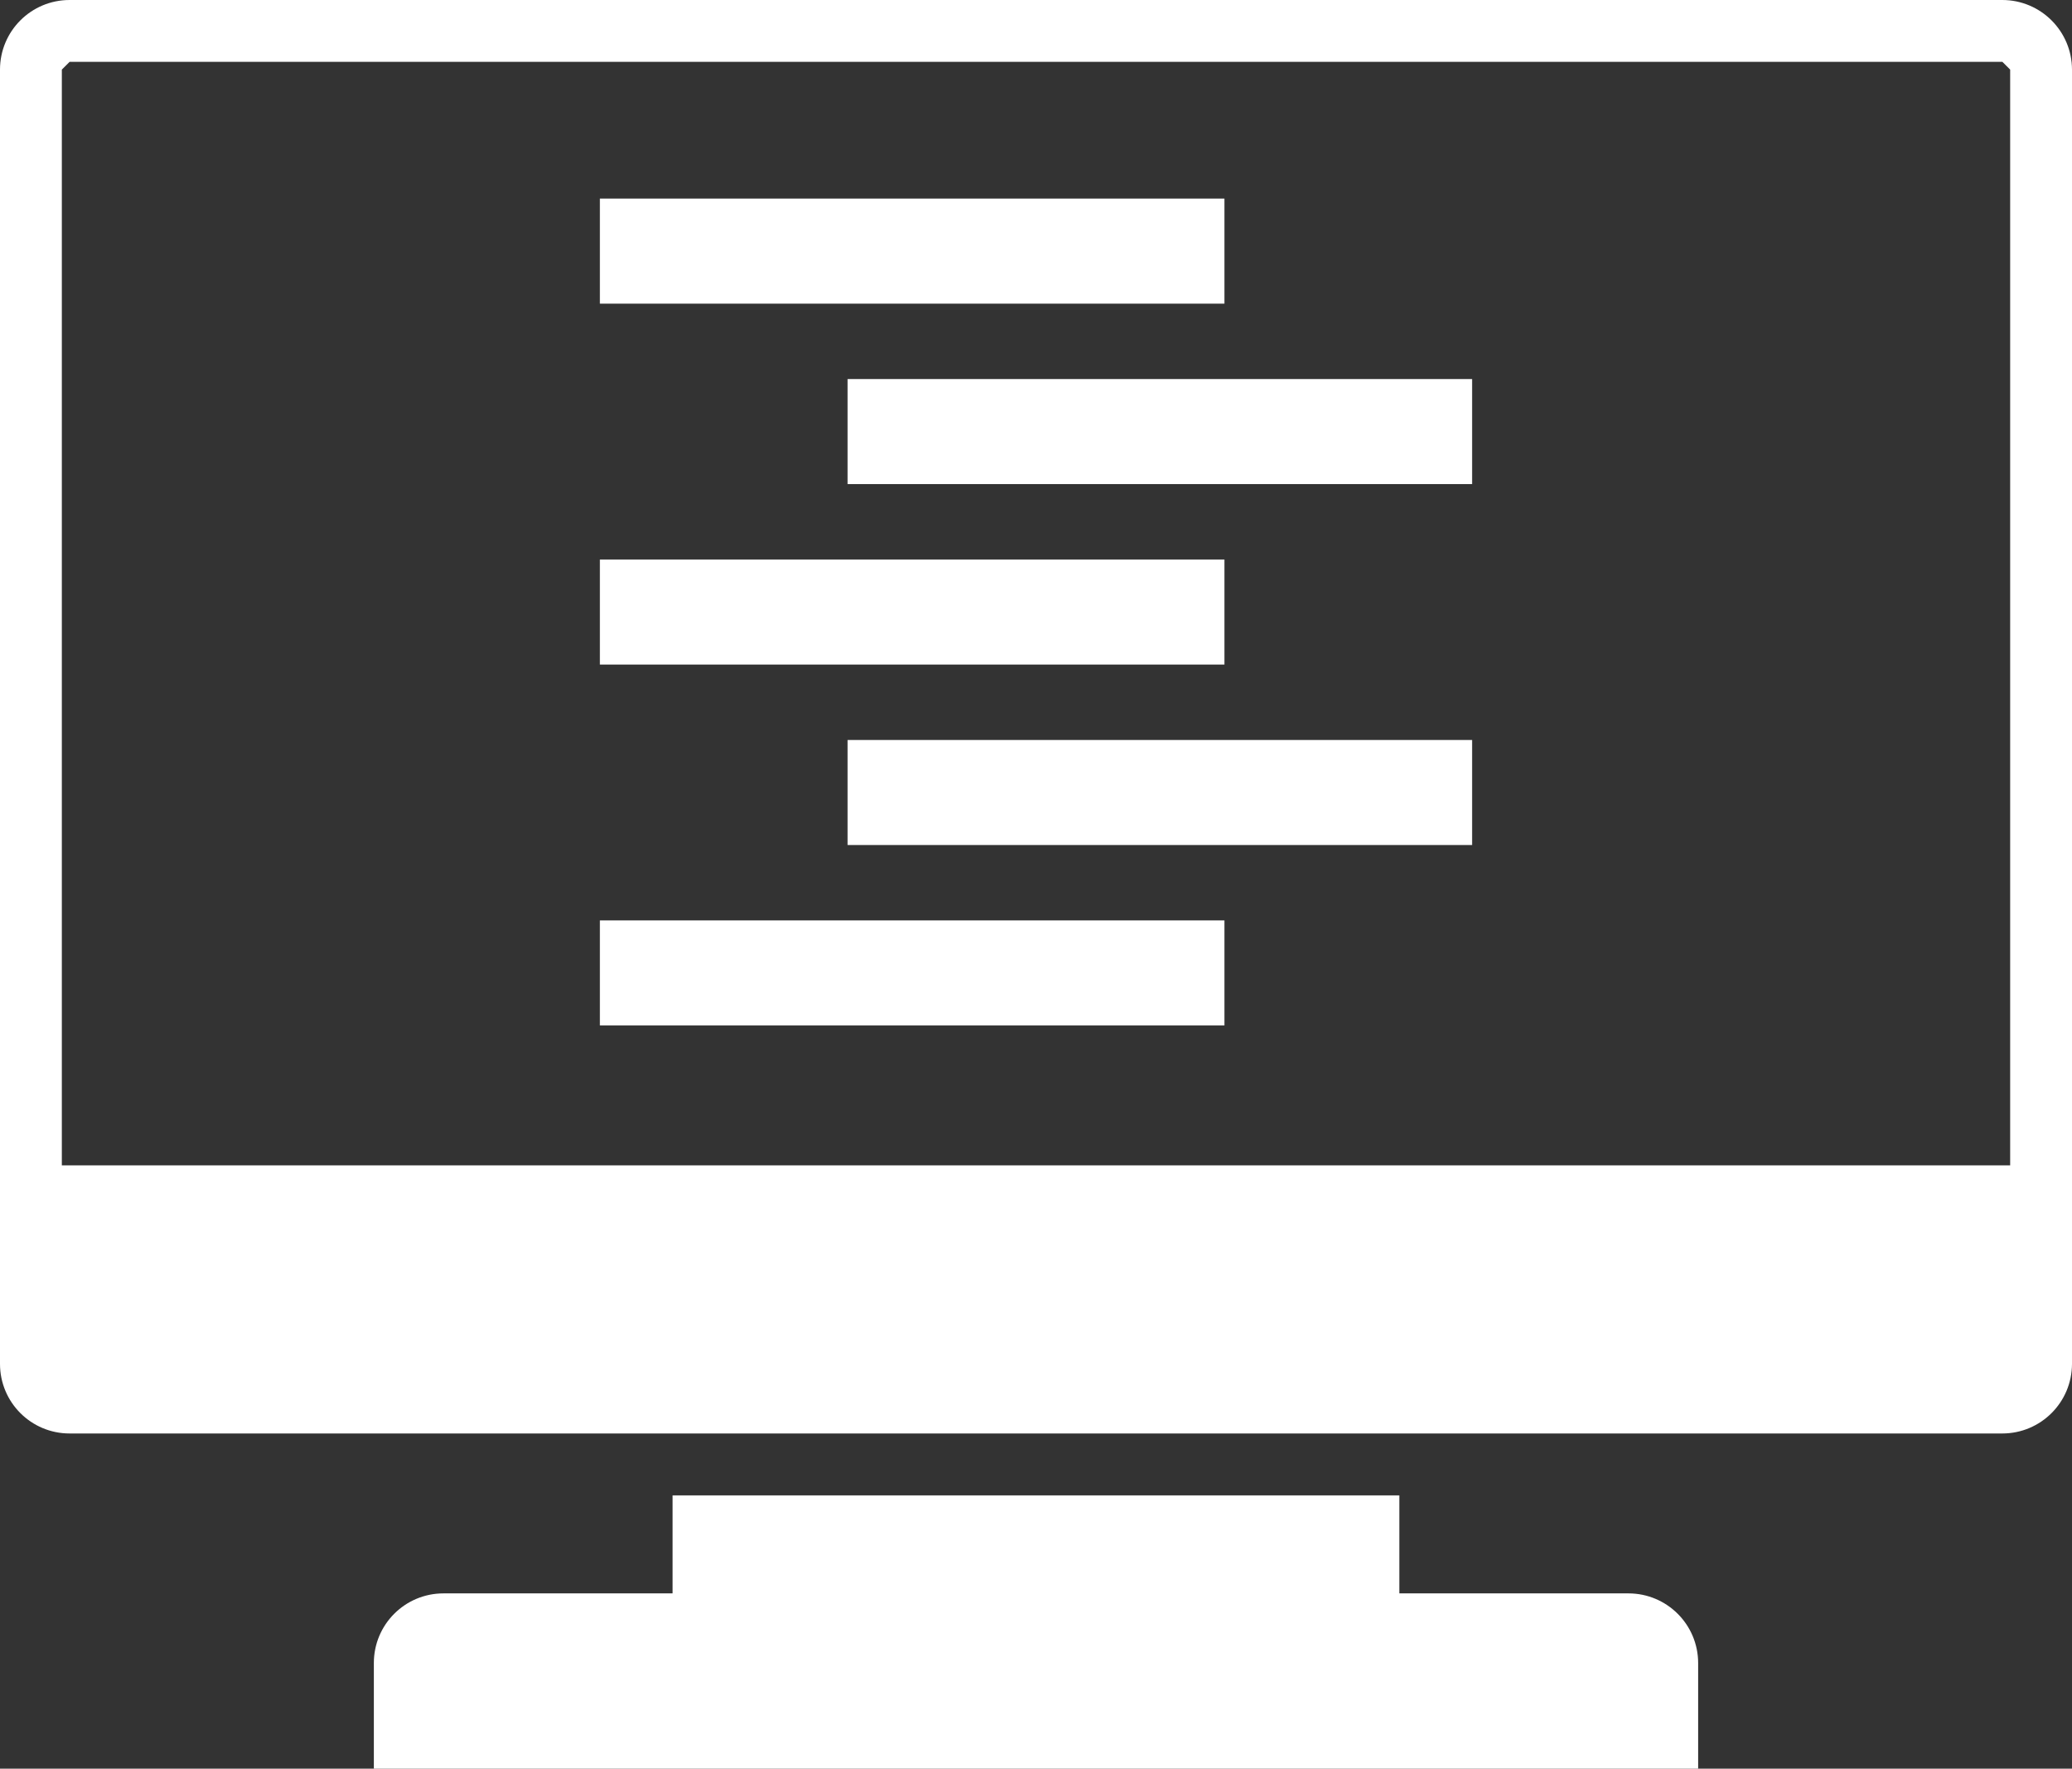 <svg width="116" height="99" viewBox="0 0 116 99" fill="none" xmlns="http://www.w3.org/2000/svg">
<rect x="0" y="0" width="116" height="99" fill="#333333" stroke="none"/>
<g clip-path="url(#clip0_1362_540)">
<path d="M68.549 31.318H33.584V37.198H68.549V31.318Z" fill="white"/>
<path d="M68.549 11.117H33.584V16.997H68.549V11.117Z" fill="white"/>
<path d="M68.549 51.519H33.584V57.399H68.549V51.519Z" fill="white"/>
<path d="M91.174 89.188H78.341V83.701H37.655V89.188H24.826C22.675 89.188 20.93 90.929 20.93 93.084V99H95.07V93.084C95.067 90.934 93.326 89.192 91.174 89.188Z" fill="white"/>
<path d="M82.416 41.42H47.451V47.299H82.416V41.42Z" fill="white"/>
<path d="M112.104 0H3.896C1.745 0 0 1.74 0 3.895V76.342C0 78.497 1.745 80.237 3.896 80.237H112.104C114.255 80.234 115.996 78.492 116 76.342V3.895C115.996 1.746 114.255 0.004 112.104 0ZM112.538 65.23H3.462V3.895L3.896 3.463H112.104L112.538 3.895V65.23Z" fill="white"/>
<path d="M82.416 21.217H47.451V27.096H82.416V21.217Z" fill="white"/>
</g>
<defs>
<clipPath id="clip0_1362_540">
<rect width="116" height="99" fill="white"/>
</clipPath>
</defs>
</svg>
